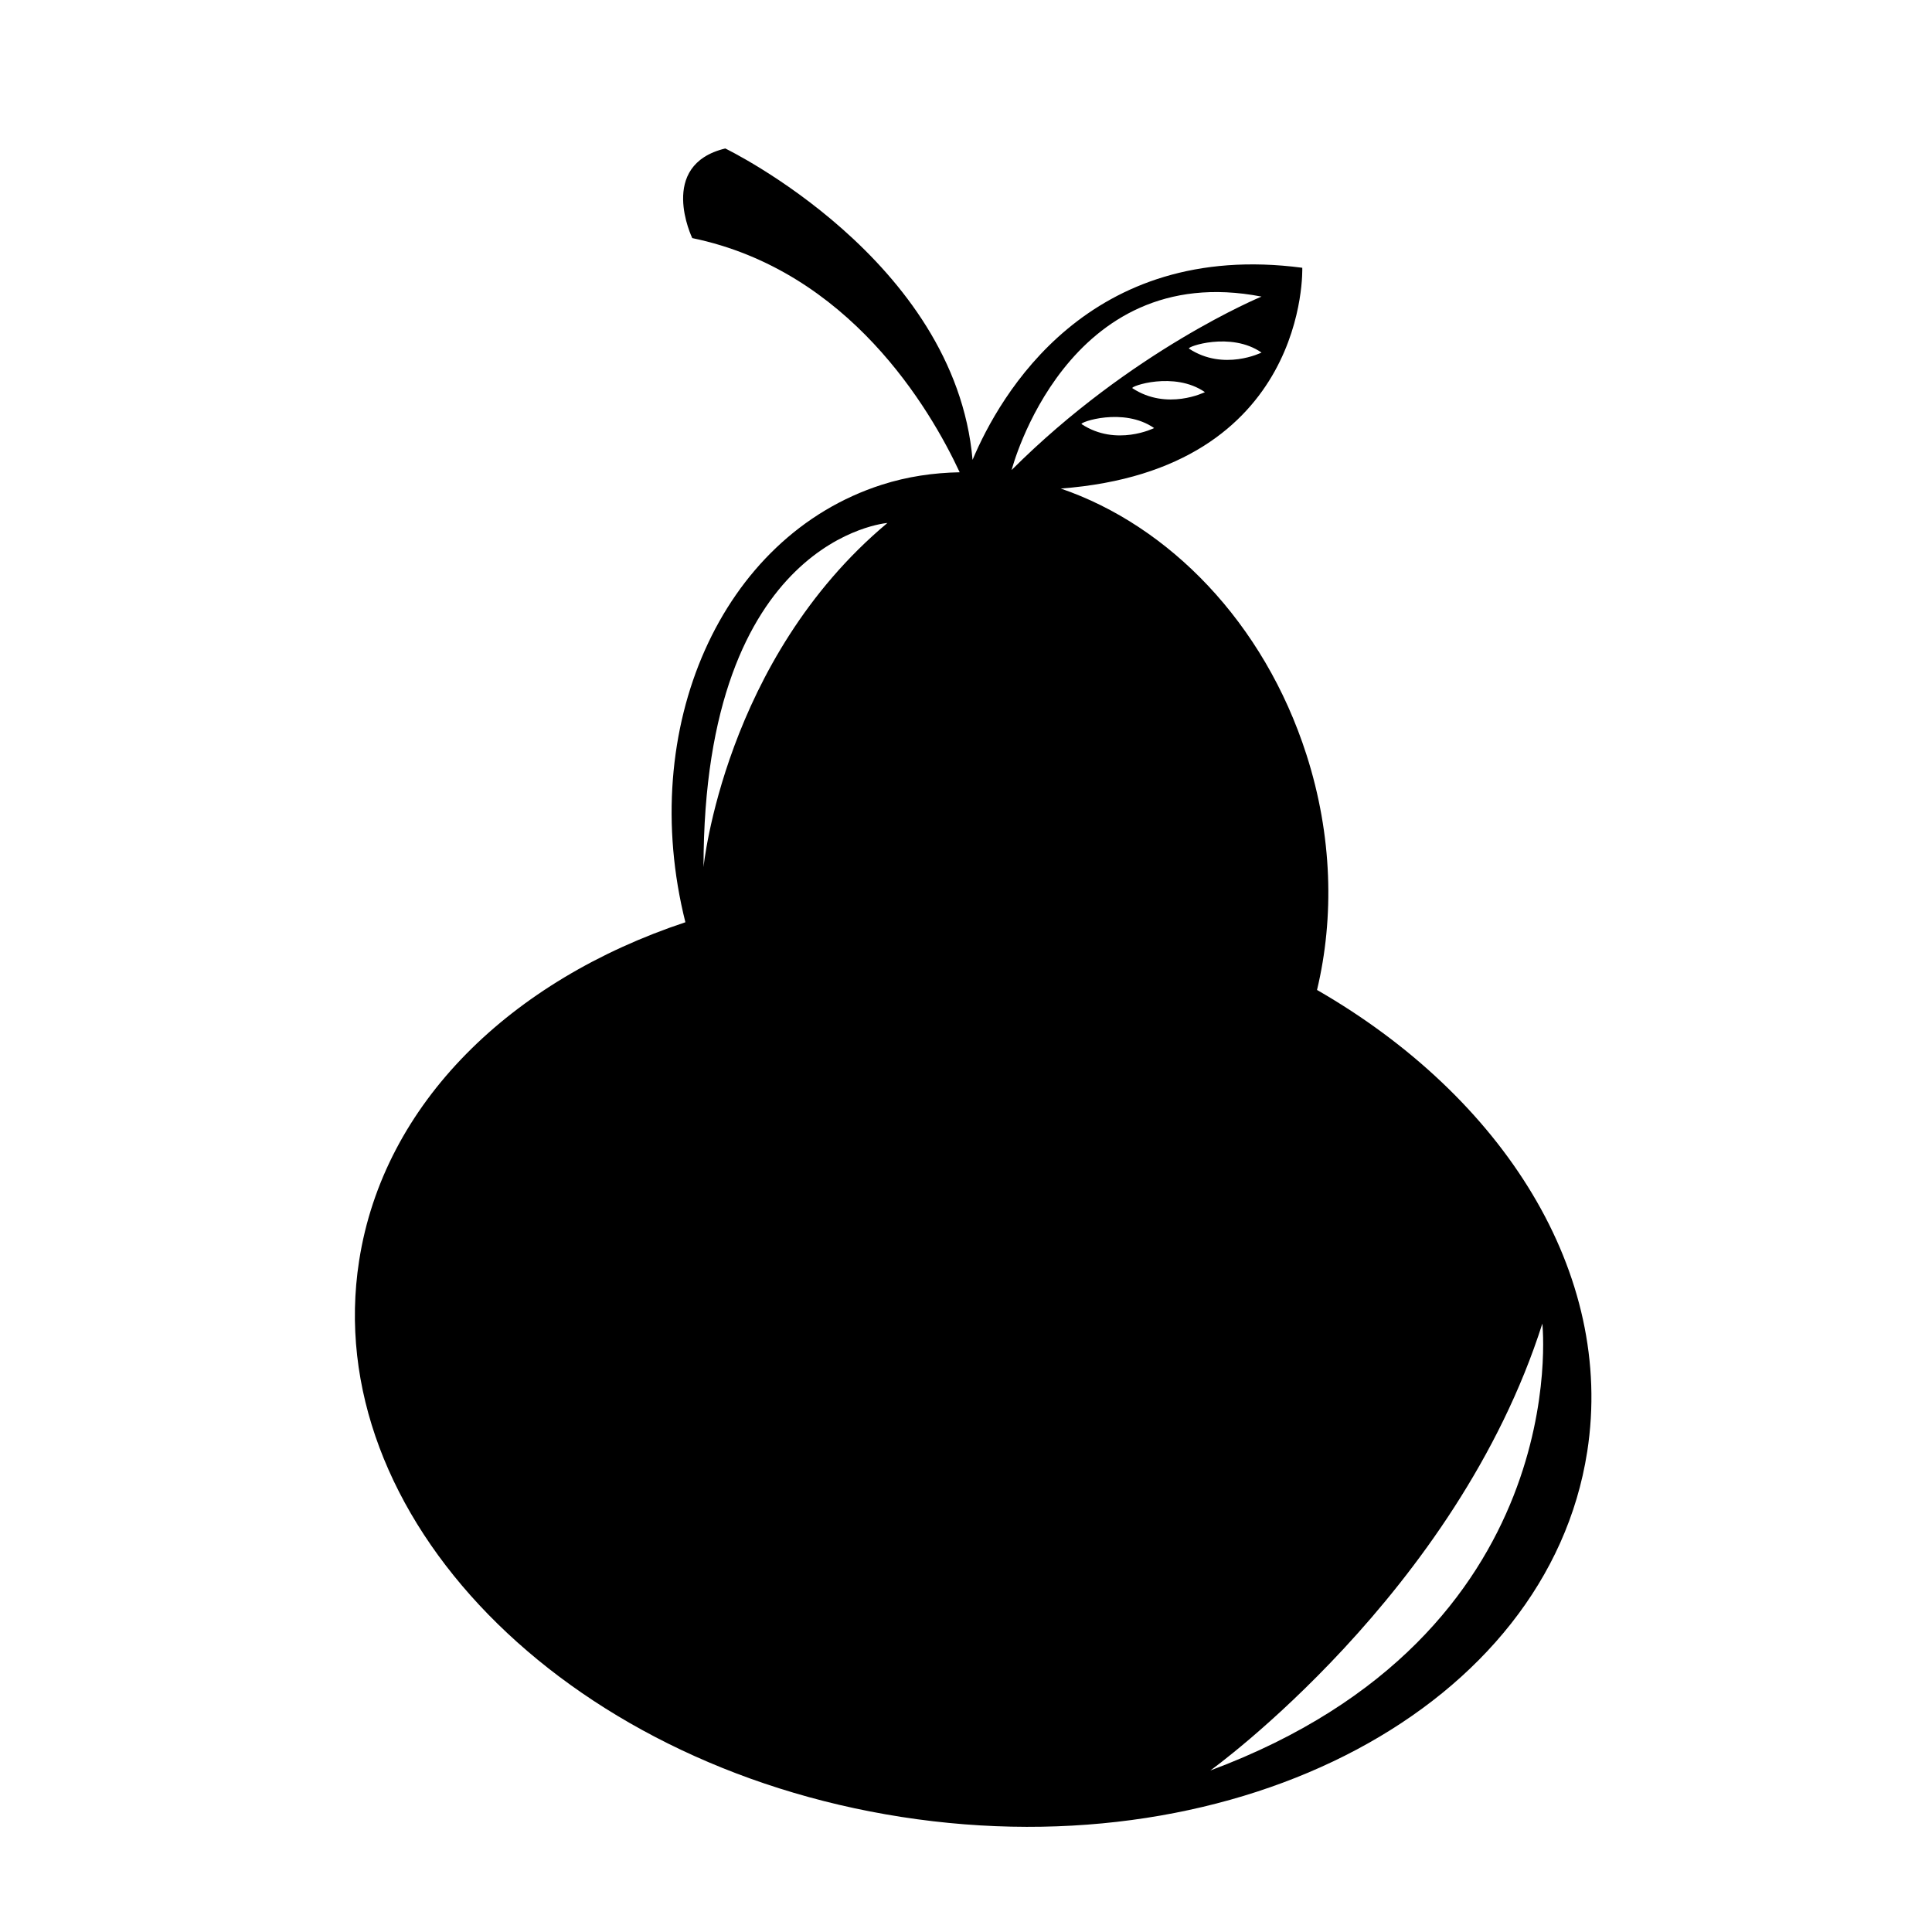 <?xml version="1.0" encoding="UTF-8"?>
<!-- Uploaded to: SVG Repo, www.svgrepo.com, Generator: SVG Repo Mixer Tools -->
<svg fill="#000000" width="800px" height="800px" version="1.1" viewBox="144 144 512 512" xmlns="http://www.w3.org/2000/svg">
 <path d="m564.62 528.75c-10.488 67.418-91.848 110.74-181.72 96.758-89.875-13.984-154.23-79.977-143.73-147.4 6.508-41.82 40.301-74.355 86.465-89.703-12.902-51.367 9.32-102.23 52.039-115.94 6.801-2.18 13.73-3.176 20.652-3.309-7.856-16.852-29.355-53.469-70.871-62.059 0 0-9.375-19.375 8.75-23.75 0 0 60.91 29.387 65.531 82.52 7.211-17.133 30.656-58.371 87.379-50.906 0 0 1.906 53.539-64.004 58.508 28.613 9.785 53.867 35.477 65.113 70.527 6.887 21.457 7.402 43.105 2.801 62.352 49.387 28.418 78.969 75.047 71.598 122.4zm-86.305-306.15c-51.812-10.031-66.223 45.961-66.223 45.961 31.77-31.754 66.223-45.961 66.223-45.961zm0 14.832c-8.148-5.644-19.941-1.516-19.219-1.043 9.191 6.055 19.219 1.043 19.219 1.043zm-15 10.488c-8.148-5.644-19.941-1.516-19.219-1.043 9.191 6.055 19.219 1.043 19.219 1.043m-13.457 9.523c-8.148-5.644-19.941-1.516-19.219-1.043 9.188 6.055 19.219 1.043 19.219 1.043m-70.684 25.148s-48.734 3.797-48.734 91.199c-0.004 0.008 5.465-55.02 48.734-91.199zm85.57 330.61c96.941-36.098 87.992-118.43 87.992-118.43-22.797 71.57-87.992 118.43-87.992 118.43z"/>
</svg>